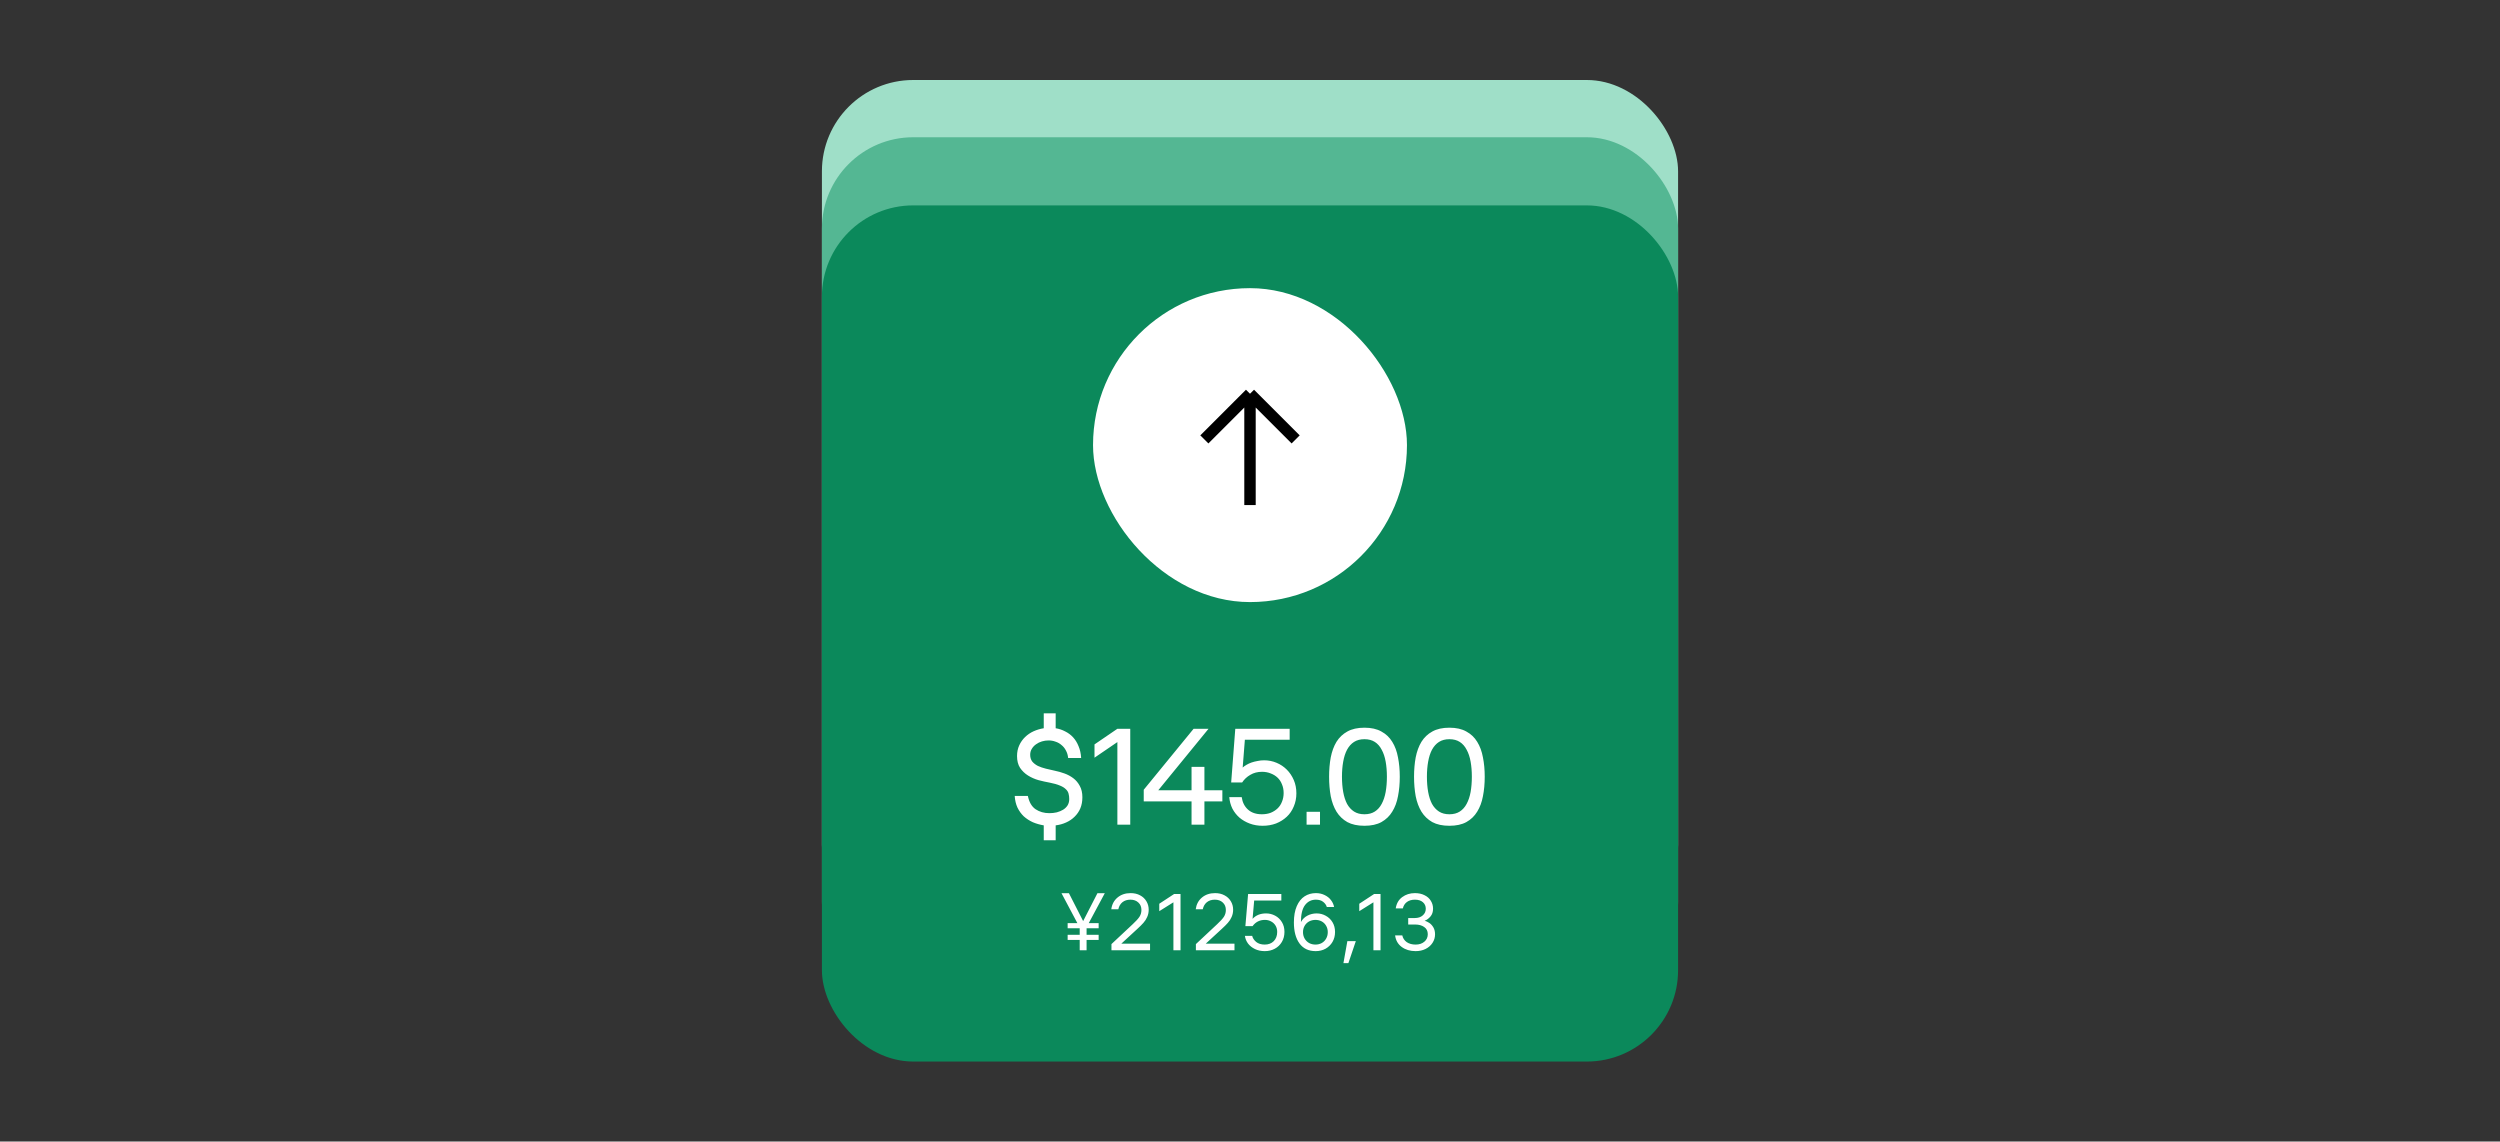 <svg width="438" height="200" viewBox="0 0 438 200" fill="none" xmlns="http://www.w3.org/2000/svg">
<rect x="0" y="0" width="438" height="200" fill="#333333" stroke="none"/>
<rect x="144" y="14.016" width="150" height="150" rx="16" fill="#9FDFC8"/>
<rect x="144" y="24.047" width="150" height="150" rx="16" fill="#54B793"/>
<rect x="144" y="35.984" width="150" height="150" rx="16" fill="#0B895B"/>
<rect x="191.5" y="50.484" width="55" height="55" rx="27.5" fill="white"/>
<path d="M219 88.484L219 68.984M219 68.984L211 76.984M219 68.984L227 76.984" stroke="black" stroke-width="2" stroke-miterlimit="10"/>
<path d="M182.865 144.604C182.193 144.492 181.553 144.308 180.945 144.052C180.353 143.78 179.825 143.436 179.361 143.02C178.913 142.588 178.545 142.076 178.257 141.484C177.985 140.892 177.825 140.212 177.777 139.444H180.081C180.305 140.532 180.753 141.308 181.425 141.772C182.113 142.236 182.921 142.468 183.849 142.468C184.297 142.468 184.729 142.42 185.145 142.324C185.561 142.212 185.929 142.06 186.249 141.868C186.585 141.66 186.849 141.404 187.041 141.1C187.233 140.78 187.329 140.412 187.329 139.996C187.329 139.644 187.289 139.324 187.209 139.036C187.129 138.732 186.961 138.468 186.705 138.244C186.465 138.004 186.121 137.796 185.673 137.62C185.225 137.428 184.633 137.26 183.897 137.116C183.273 137.004 182.625 136.86 181.953 136.684C181.281 136.492 180.665 136.22 180.105 135.868C179.545 135.516 179.081 135.068 178.713 134.524C178.361 133.98 178.185 133.292 178.185 132.46C178.185 131.772 178.313 131.148 178.569 130.588C178.825 130.028 179.169 129.54 179.601 129.124C180.033 128.708 180.529 128.372 181.089 128.116C181.665 127.86 182.257 127.684 182.865 127.588V124.972H184.953V127.588C185.545 127.684 186.097 127.868 186.609 128.14C187.137 128.396 187.601 128.74 188.001 129.172C188.401 129.604 188.721 130.124 188.961 130.732C189.217 131.324 189.369 132.012 189.417 132.796H187.137C187.089 132.3 186.961 131.868 186.753 131.5C186.561 131.116 186.305 130.796 185.985 130.54C185.681 130.268 185.329 130.068 184.929 129.94C184.545 129.796 184.137 129.724 183.705 129.724C183.321 129.724 182.937 129.78 182.553 129.892C182.169 130.004 181.825 130.172 181.521 130.396C181.217 130.604 180.969 130.868 180.777 131.188C180.585 131.492 180.489 131.844 180.489 132.244C180.489 132.708 180.609 133.1 180.849 133.42C181.105 133.724 181.433 133.98 181.833 134.188C182.249 134.38 182.713 134.54 183.225 134.668C183.737 134.796 184.257 134.916 184.785 135.028C185.345 135.14 185.913 135.3 186.489 135.508C187.065 135.716 187.585 135.996 188.049 136.348C188.513 136.7 188.889 137.148 189.177 137.692C189.481 138.236 189.633 138.9 189.633 139.684C189.633 140.404 189.513 141.052 189.273 141.628C189.033 142.188 188.697 142.676 188.265 143.092C187.849 143.508 187.353 143.844 186.777 144.1C186.217 144.356 185.609 144.524 184.953 144.604V147.22H182.865V144.604ZM198.02 127.684V144.484H195.764V130.012L191.756 132.748V130.42L195.764 127.684H198.02ZM211.014 134.356V138.46H214.158V140.404H211.014V144.484H208.758V140.404H200.382V138.364L209.118 127.684H211.734L202.926 138.46H208.758V134.356H211.014ZM221.221 144.676C220.405 144.676 219.653 144.548 218.965 144.292C218.277 144.036 217.677 143.692 217.165 143.26C216.653 142.812 216.237 142.284 215.917 141.676C215.613 141.052 215.429 140.38 215.365 139.66H217.549C217.677 140.572 218.045 141.3 218.653 141.844C219.261 142.388 220.069 142.66 221.077 142.66C221.653 142.66 222.173 142.572 222.637 142.396C223.101 142.204 223.501 141.948 223.837 141.628C224.173 141.308 224.429 140.916 224.605 140.452C224.797 139.988 224.893 139.484 224.893 138.94C224.893 138.38 224.797 137.876 224.605 137.428C224.429 136.964 224.173 136.572 223.837 136.252C223.501 135.932 223.101 135.684 222.637 135.508C222.173 135.316 221.661 135.22 221.101 135.22C220.333 135.22 219.653 135.396 219.061 135.748C218.469 136.084 217.989 136.532 217.621 137.092H215.701L216.421 127.684H225.949V129.604H218.101L217.717 134.476C217.909 134.3 218.133 134.14 218.389 133.996C218.661 133.836 218.957 133.7 219.277 133.588C219.613 133.476 219.965 133.388 220.333 133.324C220.701 133.244 221.077 133.204 221.461 133.204C222.229 133.204 222.957 133.348 223.645 133.636C224.333 133.924 224.933 134.324 225.445 134.836C225.957 135.348 226.365 135.956 226.669 136.66C226.973 137.364 227.125 138.14 227.125 138.988C227.125 139.82 226.973 140.588 226.669 141.292C226.381 141.996 225.973 142.596 225.445 143.092C224.917 143.588 224.293 143.98 223.573 144.268C222.853 144.54 222.069 144.676 221.221 144.676ZM228.913 142.228H231.265V144.484H228.913V142.228ZM235.113 136.084C235.113 137.044 235.185 137.932 235.329 138.748C235.473 139.548 235.697 140.244 236.001 140.836C236.321 141.412 236.729 141.86 237.225 142.18C237.721 142.5 238.329 142.66 239.049 142.66C239.769 142.66 240.377 142.5 240.873 142.18C241.369 141.86 241.769 141.412 242.073 140.836C242.393 140.244 242.625 139.548 242.769 138.748C242.913 137.932 242.985 137.044 242.985 136.084C242.985 135.124 242.913 134.244 242.769 133.444C242.625 132.628 242.393 131.932 242.073 131.356C241.769 130.764 241.369 130.308 240.873 129.988C240.377 129.668 239.769 129.508 239.049 129.508C238.329 129.508 237.721 129.668 237.225 129.988C236.729 130.308 236.321 130.764 236.001 131.356C235.697 131.932 235.473 132.628 235.329 133.444C235.185 134.244 235.113 135.124 235.113 136.084ZM232.857 136.084C232.857 134.868 232.953 133.74 233.145 132.7C233.353 131.644 233.689 130.732 234.153 129.964C234.633 129.196 235.265 128.596 236.049 128.164C236.849 127.716 237.849 127.492 239.049 127.492C240.249 127.492 241.241 127.716 242.025 128.164C242.825 128.596 243.457 129.196 243.921 129.964C244.401 130.732 244.737 131.644 244.929 132.7C245.137 133.74 245.241 134.868 245.241 136.084C245.241 137.3 245.137 138.436 244.929 139.492C244.737 140.532 244.401 141.436 243.921 142.204C243.457 142.972 242.825 143.58 242.025 144.028C241.241 144.46 240.249 144.676 239.049 144.676C237.849 144.676 236.849 144.46 236.049 144.028C235.265 143.58 234.633 142.972 234.153 142.204C233.689 141.436 233.353 140.532 233.145 139.492C232.953 138.436 232.857 137.3 232.857 136.084ZM249.996 136.084C249.996 137.044 250.068 137.932 250.212 138.748C250.356 139.548 250.58 140.244 250.884 140.836C251.204 141.412 251.612 141.86 252.108 142.18C252.604 142.5 253.212 142.66 253.932 142.66C254.652 142.66 255.26 142.5 255.756 142.18C256.252 141.86 256.652 141.412 256.956 140.836C257.276 140.244 257.508 139.548 257.652 138.748C257.796 137.932 257.868 137.044 257.868 136.084C257.868 135.124 257.796 134.244 257.652 133.444C257.508 132.628 257.276 131.932 256.956 131.356C256.652 130.764 256.252 130.308 255.756 129.988C255.26 129.668 254.652 129.508 253.932 129.508C253.212 129.508 252.604 129.668 252.108 129.988C251.612 130.308 251.204 130.764 250.884 131.356C250.58 131.932 250.356 132.628 250.212 133.444C250.068 134.244 249.996 135.124 249.996 136.084ZM247.74 136.084C247.74 134.868 247.836 133.74 248.028 132.7C248.236 131.644 248.572 130.732 249.036 129.964C249.516 129.196 250.148 128.596 250.932 128.164C251.732 127.716 252.732 127.492 253.932 127.492C255.132 127.492 256.124 127.716 256.908 128.164C257.708 128.596 258.34 129.196 258.804 129.964C259.284 130.732 259.62 131.644 259.812 132.7C260.02 133.74 260.124 134.868 260.124 136.084C260.124 137.3 260.02 138.436 259.812 139.492C259.62 140.532 259.284 141.436 258.804 142.204C258.34 142.972 257.708 143.58 256.908 144.028C256.124 144.46 255.132 144.676 253.932 144.676C252.732 144.676 251.732 144.46 250.932 144.028C250.148 143.58 249.516 142.972 249.036 142.204C248.572 141.436 248.236 140.532 248.028 139.492C247.836 138.436 247.74 137.3 247.74 136.084Z" fill="white"/>
<path d="M189.767 161.374L192.273 156.488H193.561L190.747 161.738H192.483V162.634H190.369V163.782H192.483V164.678H190.369V166.484H189.165V164.678H187.051V163.782H189.165V162.634H187.051V161.738H188.759L185.973 156.488H187.275L189.767 161.374ZM199.977 159.428C199.977 158.887 199.8 158.453 199.445 158.126C199.09 157.79 198.624 157.622 198.045 157.622C197.485 157.622 197.018 157.772 196.645 158.07C196.281 158.369 196.043 158.78 195.931 159.302H194.699C194.811 158.453 195.17 157.772 195.777 157.258C196.393 156.736 197.163 156.474 198.087 156.474C198.722 156.474 199.277 156.605 199.753 156.866C200.229 157.118 200.598 157.468 200.859 157.916C201.12 158.355 201.251 158.845 201.251 159.386C201.251 159.844 201.162 160.268 200.985 160.66C200.817 161.043 200.598 161.384 200.327 161.682C200.066 161.981 199.72 162.326 199.291 162.718L196.449 165.336H201.489V166.484H194.727V165.406L198.451 161.92C199.002 161.407 199.394 160.978 199.627 160.632C199.86 160.278 199.977 159.876 199.977 159.428ZM206.828 166.484H205.582V158.084L203.104 159.638V158.336L205.708 156.628H206.828V166.484ZM214.77 159.428C214.77 158.887 214.593 158.453 214.238 158.126C213.883 157.79 213.417 157.622 212.838 157.622C212.278 157.622 211.811 157.772 211.438 158.07C211.074 158.369 210.836 158.78 210.724 159.302H209.492C209.604 158.453 209.963 157.772 210.57 157.258C211.186 156.736 211.956 156.474 212.88 156.474C213.515 156.474 214.07 156.605 214.546 156.866C215.022 157.118 215.391 157.468 215.652 157.916C215.913 158.355 216.044 158.845 216.044 159.386C216.044 159.844 215.955 160.268 215.778 160.66C215.61 161.043 215.391 161.384 215.12 161.682C214.859 161.981 214.513 162.326 214.084 162.718L211.242 165.336H216.282V166.484H209.52V165.406L213.244 161.92C213.795 161.407 214.187 160.978 214.42 160.632C214.653 160.278 214.77 159.876 214.77 159.428ZM221.579 165.49C222.232 165.49 222.76 165.29 223.161 164.888C223.562 164.478 223.763 163.941 223.763 163.278C223.763 162.849 223.665 162.476 223.469 162.158C223.273 161.841 223.012 161.598 222.685 161.43C222.358 161.253 222.004 161.164 221.621 161.164C220.706 161.164 219.983 161.528 219.451 162.256H218.191L218.667 156.628H224.491V157.776H219.731L219.451 160.982C220.03 160.348 220.818 160.03 221.817 160.03C222.377 160.03 222.904 160.161 223.399 160.422C223.894 160.684 224.29 161.062 224.589 161.556C224.888 162.042 225.037 162.611 225.037 163.264C225.037 163.936 224.883 164.529 224.575 165.042C224.276 165.546 223.866 165.938 223.343 166.218C222.82 166.498 222.237 166.638 221.593 166.638C220.949 166.638 220.375 166.517 219.871 166.274C219.367 166.032 218.961 165.71 218.653 165.308C218.354 164.898 218.172 164.45 218.107 163.964H219.381C219.474 164.356 219.708 164.711 220.081 165.028C220.464 165.336 220.963 165.49 221.579 165.49ZM230.68 160.03C231.249 160.03 231.776 160.166 232.262 160.436C232.756 160.698 233.153 161.076 233.452 161.57C233.75 162.065 233.9 162.634 233.9 163.278C233.9 163.932 233.75 164.515 233.452 165.028C233.153 165.532 232.747 165.929 232.234 166.218C231.72 166.498 231.146 166.638 230.512 166.638C229.27 166.638 228.323 166.19 227.67 165.294C227.016 164.398 226.69 163.171 226.69 161.612C226.69 160.483 226.858 159.531 227.194 158.756C227.53 157.982 227.987 157.408 228.566 157.034C229.144 156.661 229.802 156.474 230.54 156.474C231.118 156.474 231.636 156.591 232.094 156.824C232.56 157.048 232.929 157.347 233.2 157.72C233.48 158.084 233.657 158.481 233.732 158.91H232.458C232.355 158.556 232.14 158.252 231.814 158C231.496 157.748 231.072 157.622 230.54 157.622C229.756 157.622 229.121 157.94 228.636 158.574C228.16 159.209 227.922 160.198 227.922 161.542C228.192 161.048 228.57 160.674 229.056 160.422C229.55 160.161 230.092 160.03 230.68 160.03ZM228.286 163.306C228.286 163.736 228.384 164.118 228.58 164.454C228.776 164.781 229.037 165.038 229.364 165.224C229.7 165.402 230.068 165.49 230.47 165.49C230.871 165.49 231.235 165.402 231.562 165.224C231.888 165.038 232.145 164.781 232.332 164.454C232.528 164.118 232.626 163.736 232.626 163.306C232.626 162.886 232.528 162.513 232.332 162.186C232.145 161.86 231.888 161.608 231.562 161.43C231.235 161.253 230.871 161.164 230.47 161.164C230.068 161.164 229.7 161.253 229.364 161.43C229.037 161.608 228.776 161.86 228.58 162.186C228.384 162.513 228.286 162.886 228.286 163.306ZM236.056 164.888H237.54L236.238 168.738H235.37L236.056 164.888ZM241.869 166.484H240.623V158.084L238.145 159.638V158.336L240.749 156.628H241.869V166.484ZM244.533 159.148C244.664 158.29 245.042 157.632 245.667 157.174C246.292 156.708 247.034 156.474 247.893 156.474C248.537 156.474 249.097 156.596 249.573 156.838C250.058 157.072 250.427 157.398 250.679 157.818C250.94 158.229 251.071 158.691 251.071 159.204C251.071 159.755 250.922 160.208 250.623 160.562C250.324 160.917 249.984 161.169 249.601 161.318C249.862 161.384 250.133 161.51 250.413 161.696C250.693 161.883 250.931 162.144 251.127 162.48C251.323 162.816 251.421 163.222 251.421 163.698C251.421 164.24 251.272 164.739 250.973 165.196C250.684 165.644 250.278 165.999 249.755 166.26C249.242 166.512 248.663 166.638 248.019 166.638C247.058 166.638 246.246 166.396 245.583 165.91C244.92 165.425 244.533 164.748 244.421 163.88H245.681C245.784 164.366 246.04 164.758 246.451 165.056C246.871 165.346 247.394 165.49 248.019 165.49C248.644 165.49 249.153 165.322 249.545 164.986C249.946 164.65 250.147 164.212 250.147 163.67C250.147 163.12 249.937 162.7 249.517 162.41C249.106 162.121 248.579 161.976 247.935 161.976H246.717V160.842H247.851C248.448 160.842 248.92 160.688 249.265 160.38C249.62 160.072 249.797 159.685 249.797 159.218C249.797 158.742 249.629 158.36 249.293 158.07C248.957 157.772 248.49 157.622 247.893 157.622C247.333 157.622 246.866 157.758 246.493 158.028C246.129 158.299 245.891 158.672 245.779 159.148H244.533Z" fill="white"/>
</svg>
